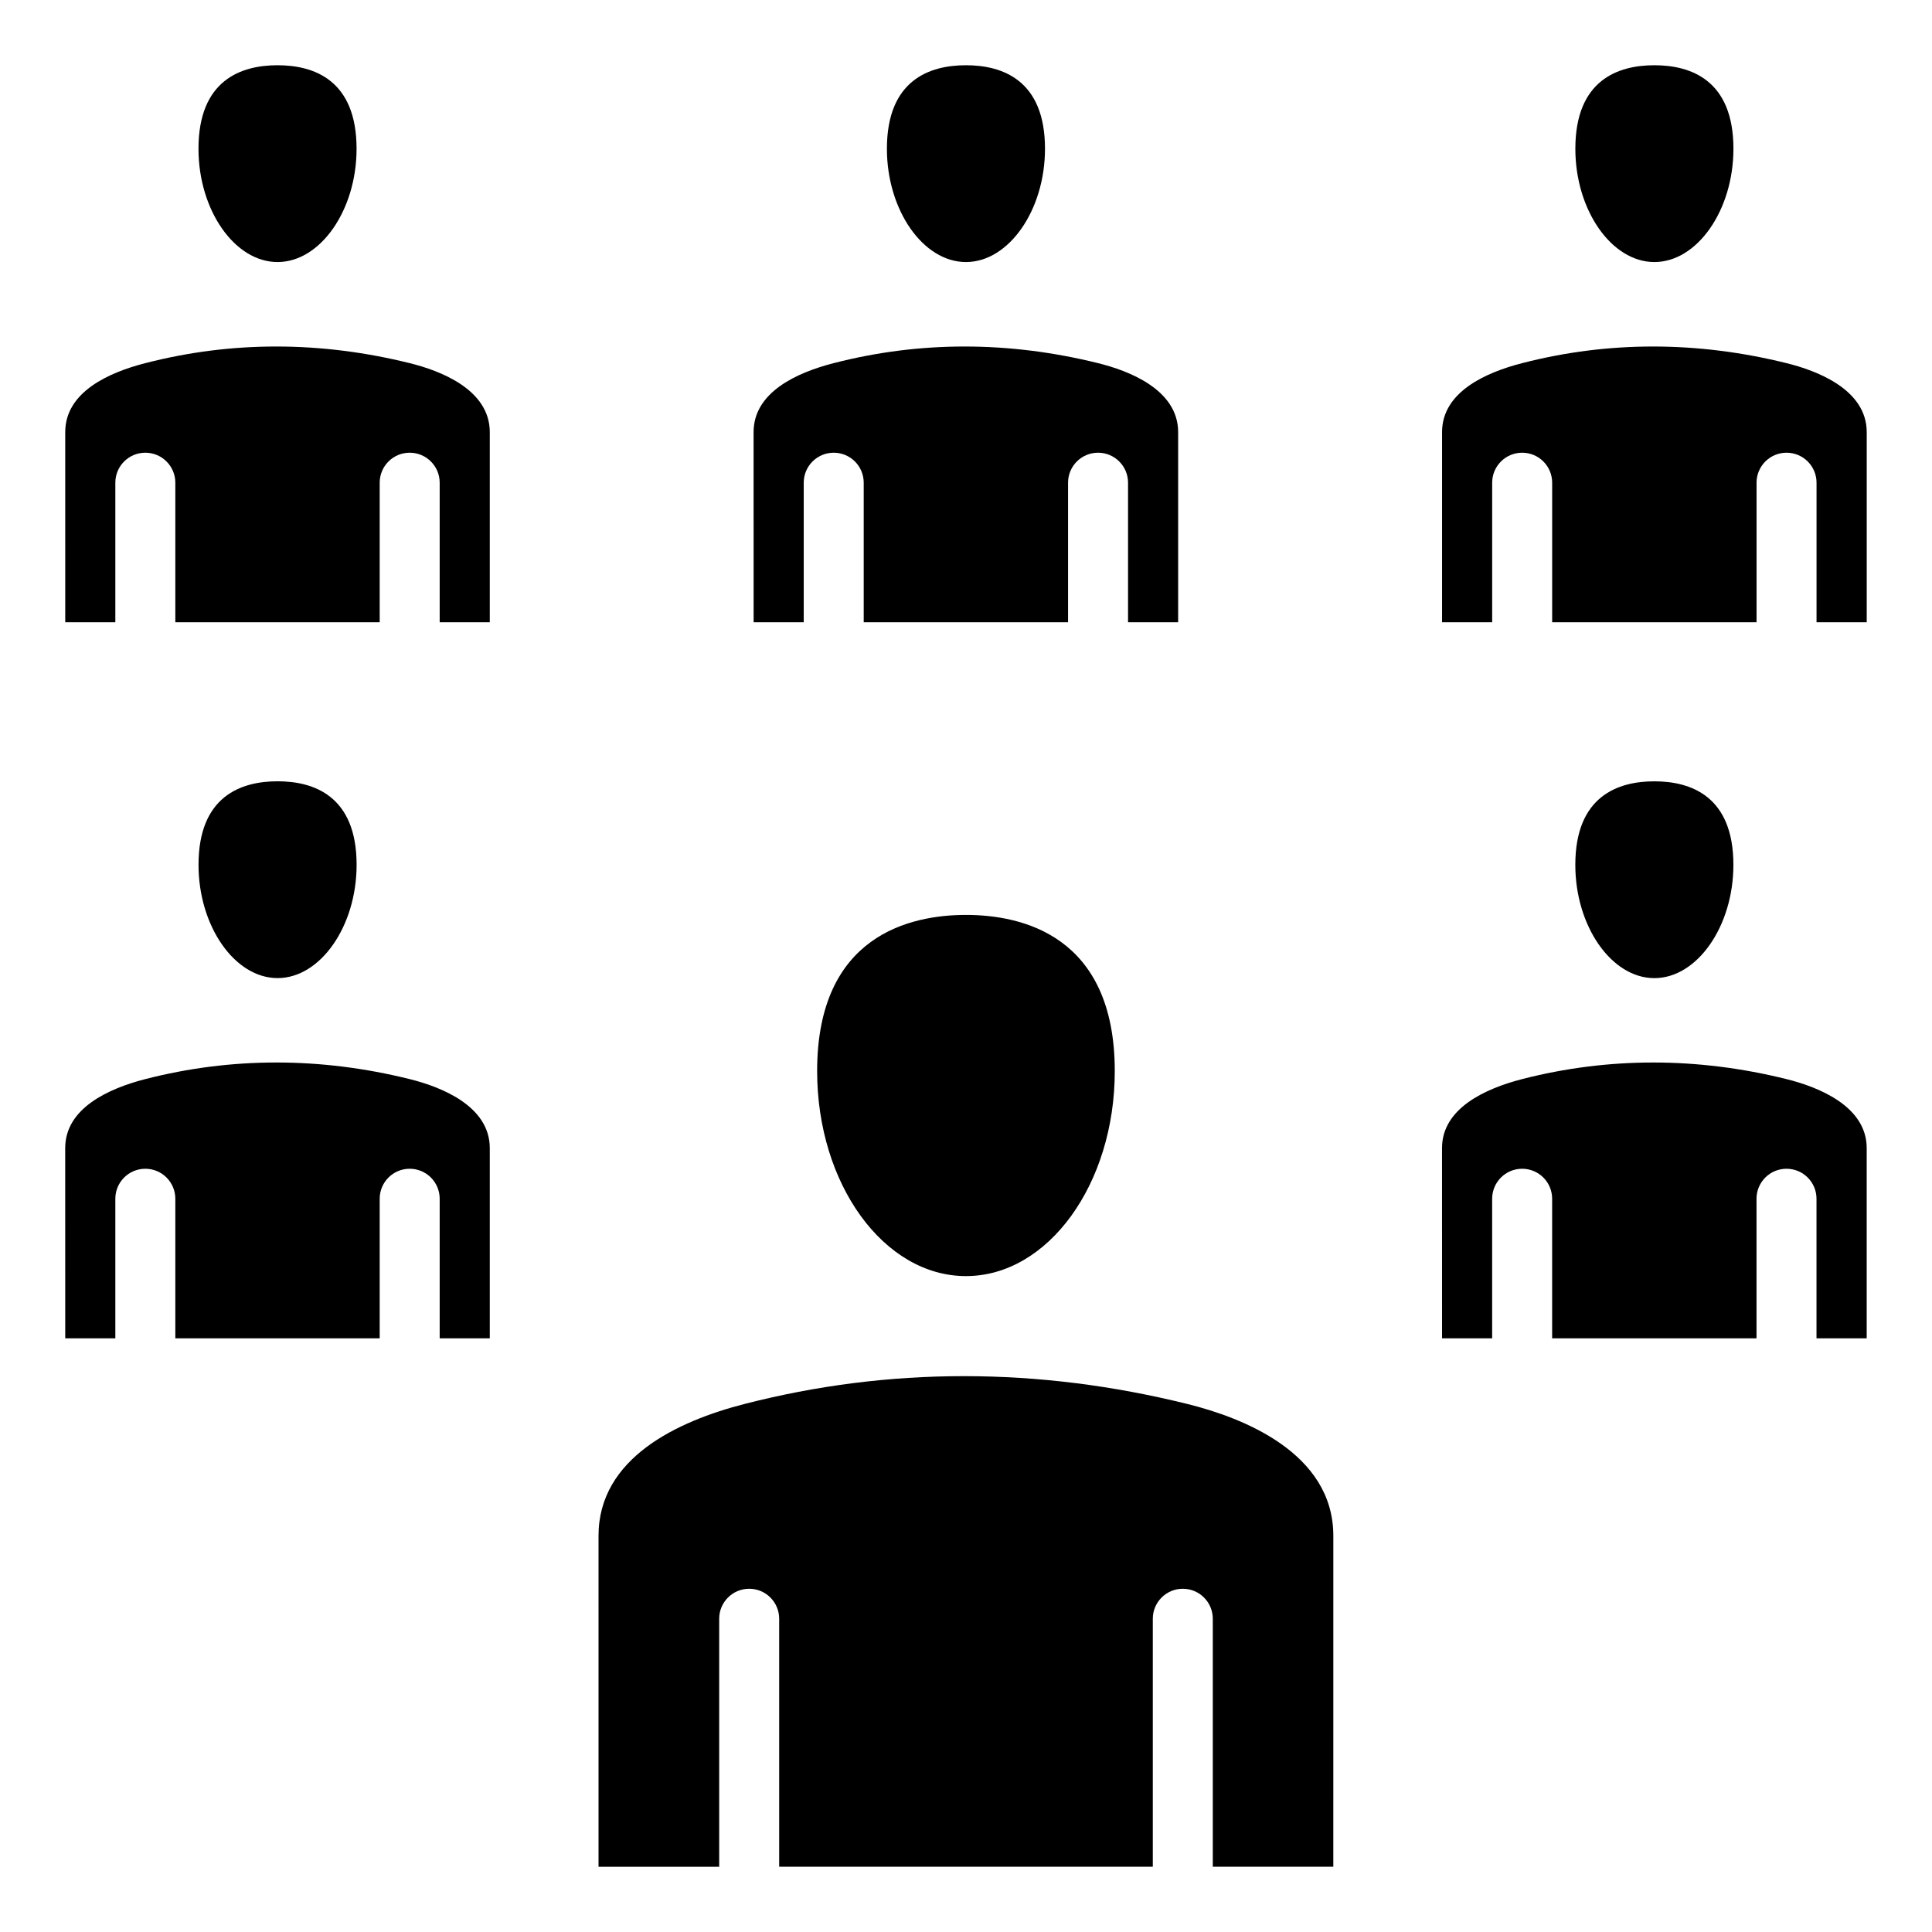 <?xml version="1.0" encoding="UTF-8"?>
<!-- Uploaded to: SVG Repo, www.svgrepo.com, Generator: SVG Repo Mixer Tools -->
<svg fill="#000000" width="800px" height="800px" version="1.1" viewBox="144 144 512 512" xmlns="http://www.w3.org/2000/svg">
 <path d="m217.56 351.05c9.555 0 20.945 3.84 20.945 22.133 0 16.273-9.594 30.023-20.945 30.023-11.355 0-20.949-13.75-20.949-30.023 0.004-18.289 11.391-22.133 20.949-22.133zm85.059 287.66h31.973v-65.723c0-4.394 3.559-7.949 7.949-7.949 4.394 0 7.949 3.559 7.949 7.949v65.715h99.016v-65.715c0-4.394 3.559-7.949 7.949-7.949 4.394 0 7.949 3.559 7.949 7.949v65.715h31.938l0.004-87.703c0-22.051-24.176-31.336-38.594-34.91-39.703-9.855-79.23-9.859-117.48-0.016-17.637 4.535-38.656 14.273-38.656 34.93zm-141.33-140.04h13.277v-36.988c0-4.394 3.559-7.949 7.949-7.949 4.394 0 7.949 3.559 7.949 7.949v36.988h54.16v-36.988c0-4.394 3.559-7.949 7.949-7.949 4.394 0 7.949 3.559 7.949 7.949v36.988h13.277v-50.406c0-11.316-13.266-16.312-21.176-18.277-23.668-5.879-47.258-5.883-70.109-0.016-9.688 2.492-21.234 7.688-21.234 18.293zm364.87 0h13.277v-36.988c0-4.394 3.559-7.949 7.949-7.949 4.394 0 7.949 3.559 7.949 7.949v36.988h54.16v-36.988c0-4.394 3.559-7.949 7.949-7.949 4.394 0 7.949 3.559 7.949 7.949v36.988h13.305v-50.406c0-11.309-13.281-16.305-21.203-18.277-23.668-5.879-47.258-5.879-70.109-0.016-9.684 2.5-21.234 7.699-21.234 18.293zm0-189.76v-50.383c0-10.629 11.539-15.812 21.238-18.293 22.797-5.879 46.383-5.871 70.113 0.02 7.914 1.957 21.191 6.934 21.191 18.273v50.383h-13.301v-36.988c0-4.394-3.559-7.949-7.949-7.949-4.394 0-7.949 3.559-7.949 7.949v36.988h-54.164v-36.988c0-4.394-3.559-7.949-7.949-7.949-4.394 0-7.949 3.559-7.949 7.949v36.988zm-182.44 0h13.277v-36.988c0-4.394 3.559-7.949 7.949-7.949 4.394 0 7.949 3.559 7.949 7.949v36.988h54.152v-36.988c0-4.394 3.559-7.949 7.949-7.949 4.394 0 7.949 3.559 7.949 7.949v36.988h13.277v-50.383c0-11.352-13.258-16.32-21.16-18.273-23.738-5.894-47.32-5.898-70.113-0.02-9.699 2.481-21.238 7.668-21.238 18.293zm-182.43 0h13.277v-36.988c0-4.394 3.559-7.949 7.949-7.949 4.394 0 7.949 3.559 7.949 7.949v36.988h54.16v-36.988c0-4.394 3.559-7.949 7.949-7.949 4.394 0 7.949 3.559 7.949 7.949v36.988h13.277v-50.383c0-11.352-13.258-16.32-21.16-18.273-23.73-5.894-47.316-5.898-70.113-0.02-9.699 2.477-21.238 7.656-21.238 18.293l0.004 50.383zm421.14-147.62c9.555 0 20.949 3.84 20.949 22.133 0 16.273-9.594 30.023-20.949 30.023-11.352 0-20.945-13.75-20.945-30.023 0.004-18.293 11.391-22.133 20.945-22.133zm-221.88 266.56c0-36.012 24.715-41.387 39.438-41.387 14.73 0 39.438 5.379 39.438 41.387 0 29.957-17.691 54.328-39.438 54.328-21.746 0.004-39.438-24.367-39.438-54.328zm-143-266.56c9.555 0 20.945 3.84 20.945 22.133 0 16.273-9.594 30.023-20.945 30.023-11.355 0-20.949-13.75-20.949-30.023 0.004-18.293 11.391-22.133 20.949-22.133zm182.44 0c9.555 0 20.945 3.84 20.945 22.133 0 16.273-9.594 30.023-20.945 30.023-11.355 0-20.949-13.75-20.949-30.023 0.004-18.293 11.391-22.133 20.949-22.133zm182.43 189.77c9.555 0 20.949 3.84 20.949 22.133 0 16.273-9.594 30.023-20.949 30.023-11.352 0-20.945-13.75-20.945-30.023 0.004-18.289 11.391-22.133 20.945-22.133z" fill-rule="evenodd"/>
</svg>
